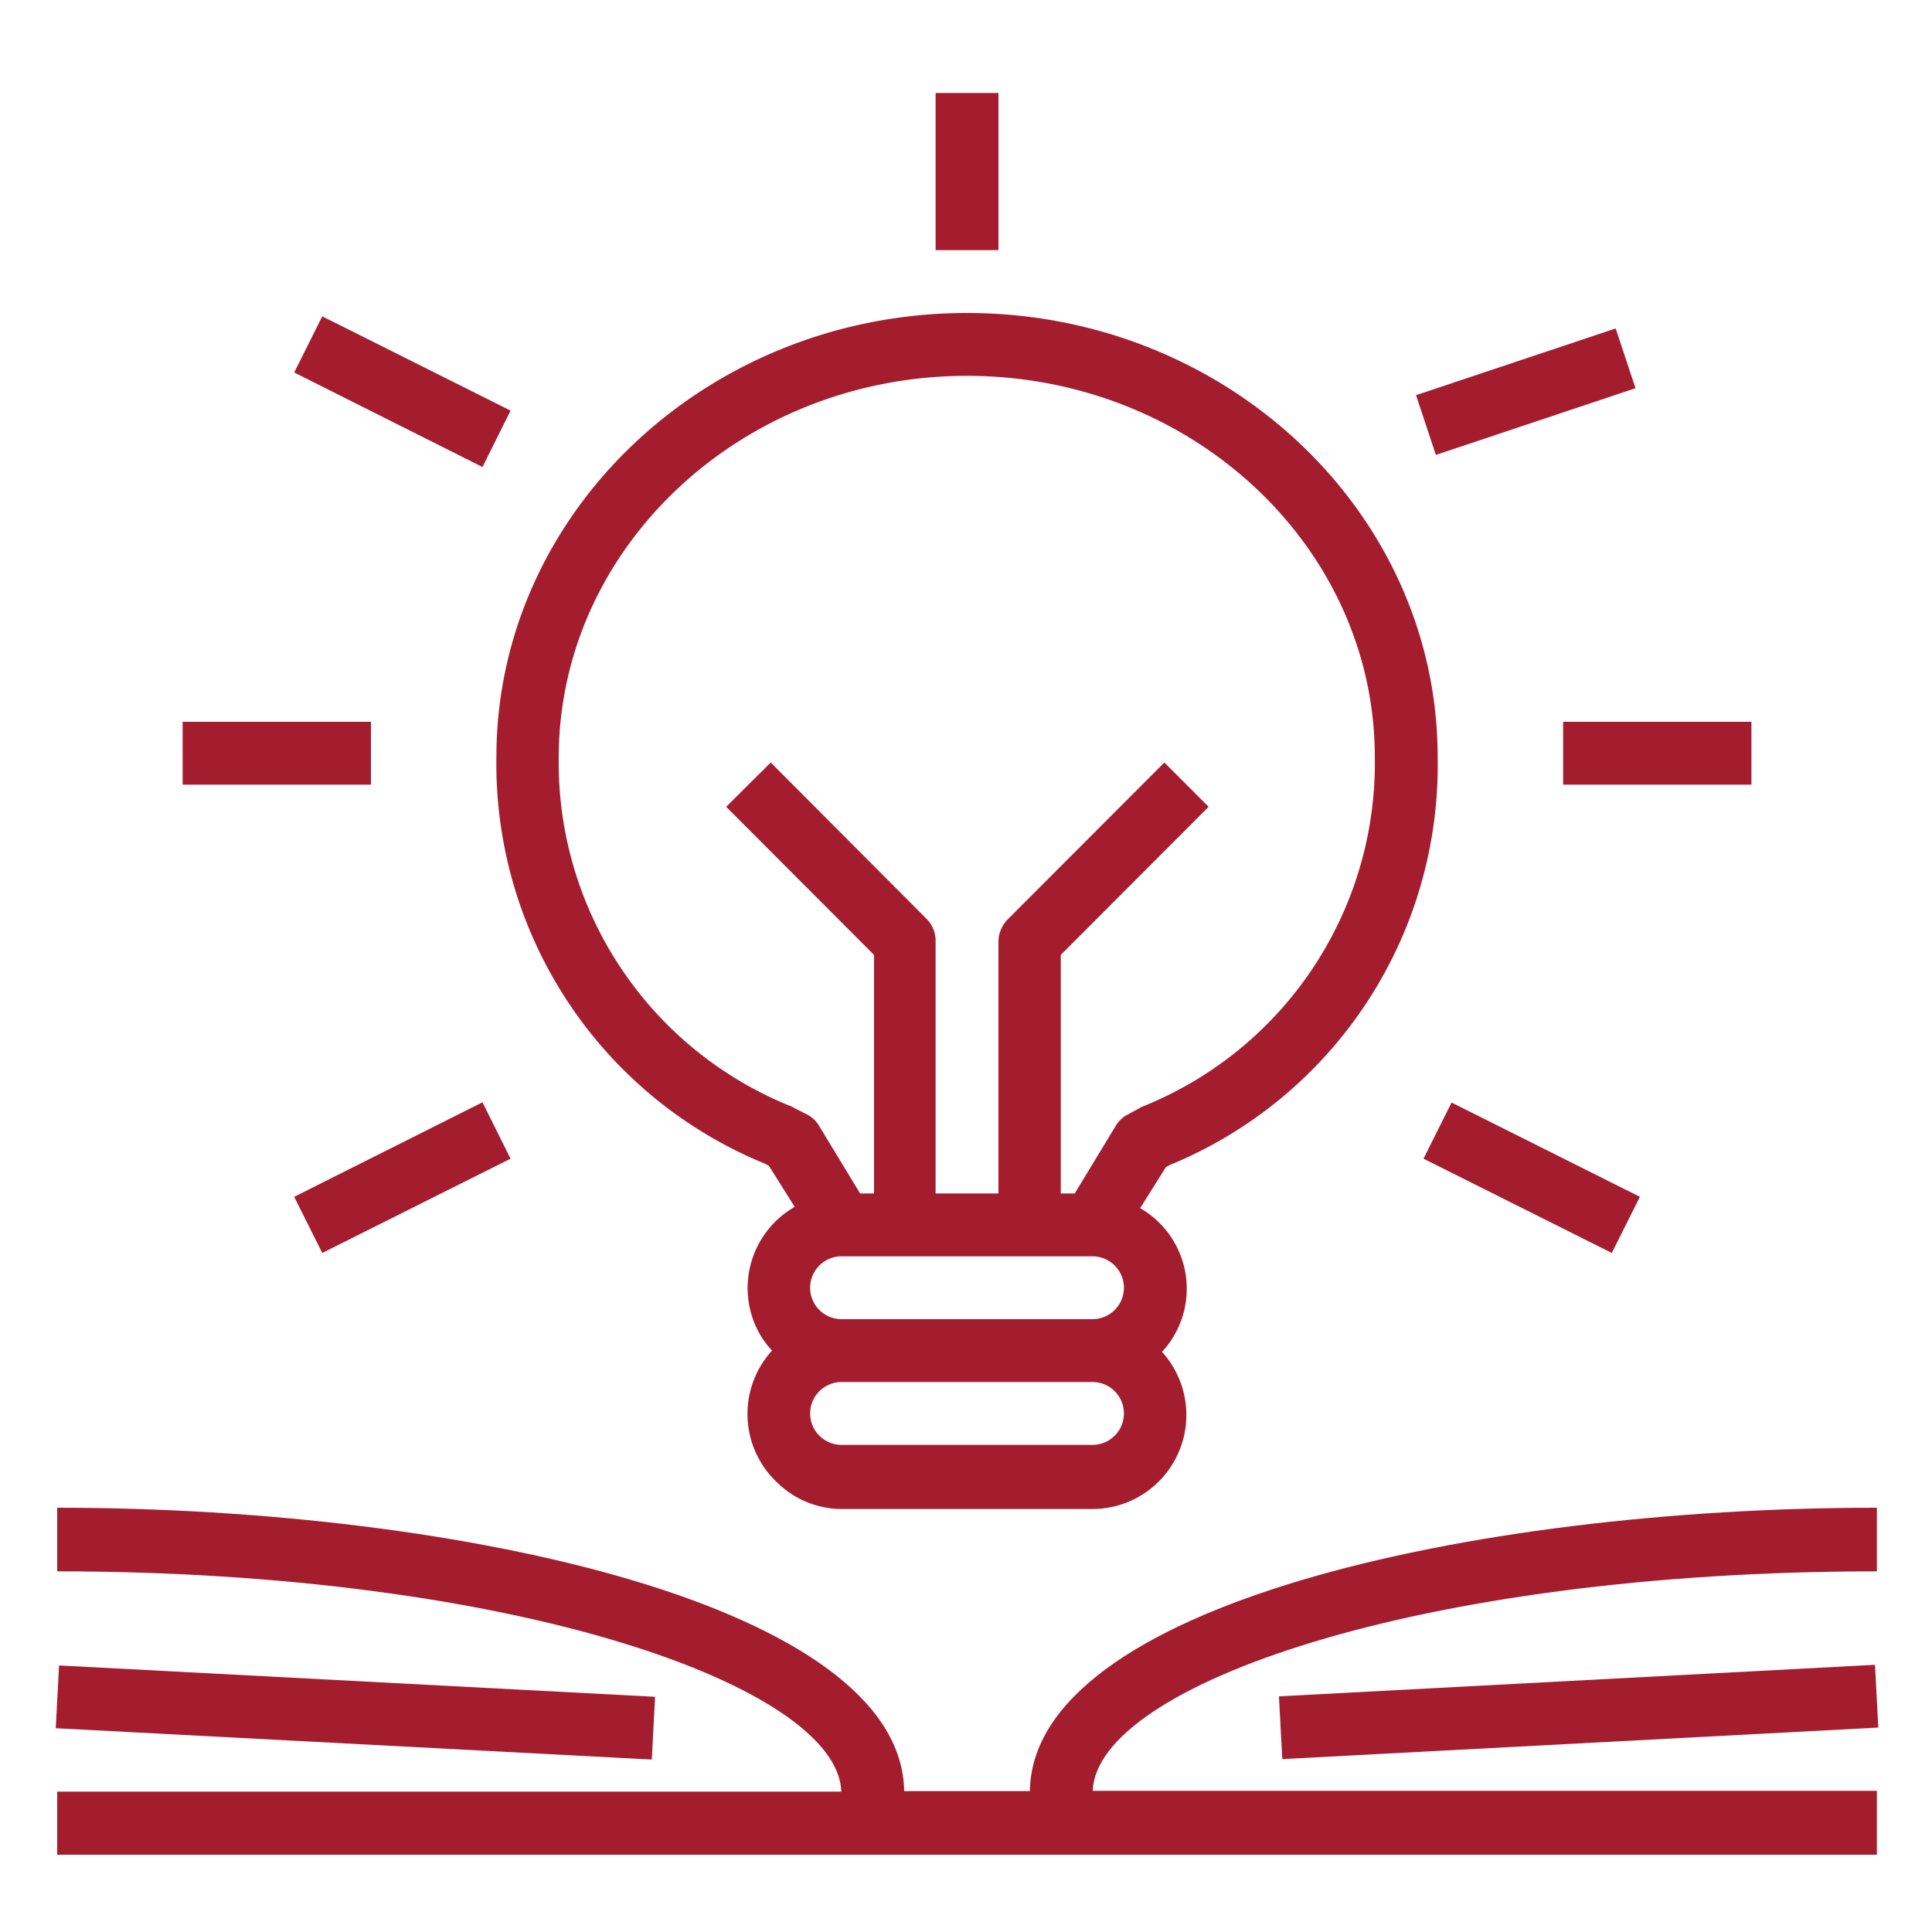 <svg id="Layer_1" data-name="Layer 1" xmlns="http://www.w3.org/2000/svg" width="75" height="75" viewBox="0 0 75 75"><defs><style>.cls-1{fill:#a31d2f;}</style></defs><path class="cls-1" d="M29.71,45.18l.14.08,1,1.59A3.63,3.63,0,0,0,29.5,51.8a3.56,3.56,0,0,0,.47.63,3.65,3.65,0,0,0,.23,5.15,3.59,3.59,0,0,0,2.47,1h9.74a3.65,3.65,0,0,0,2.7-6.1,3.61,3.61,0,0,0-.85-5.58l1-1.59.14-.08A16.78,16.78,0,0,0,55.81,29.39c0-9.5-8.2-17.24-18.27-17.24S19.27,19.89,19.27,29.39A16.77,16.77,0,0,0,29.71,45.18Zm12.7,10.91H32.67a1.22,1.22,0,1,1,0-2.44h9.74a1.22,1.22,0,1,1,0,2.44Zm0-4.88H32.67a1.22,1.22,0,0,1,0-2.44h9.74a1.22,1.22,0,1,1,0,2.44ZM37.54,14.59c8.73,0,15.83,6.64,15.83,14.8a14.37,14.37,0,0,1-9,13.56.67.67,0,0,0-.12.06l-.48.26a1.14,1.14,0,0,0-.46.44l-1.59,2.62h-.54V37.07l5.74-5.75L45.2,29.6l-6.09,6.1a1.25,1.25,0,0,0-.35.86v9.77H36.32V36.56A1.22,1.22,0,0,0,36,35.7l-6.08-6.1-1.73,1.72,5.74,5.75v9.26h-.54l-1.59-2.62a1.14,1.14,0,0,0-.46-.44L30.81,43a.34.34,0,0,0-.12-.06,14.38,14.38,0,0,1-9-13.56C21.71,21.23,28.81,14.59,37.54,14.59Z"/><polygon class="cls-1" points="11.42 14.46 12.51 12.28 19.82 15.94 18.73 18.13 11.42 14.46"/><polygon class="cls-1" points="54.97 15.34 62.72 12.75 63.49 15.07 55.74 17.66 54.97 15.34"/><rect class="cls-1" x="7.09" y="28.02" width="7.31" height="2.44"/><rect class="cls-1" x="60.68" y="28.02" width="7.31" height="2.44"/><polygon class="cls-1" points="11.42 46.46 18.73 42.79 19.82 44.98 12.51 48.64 11.42 46.46"/><polygon class="cls-1" points="55.26 44.98 56.35 42.8 63.66 46.46 62.57 48.64 55.26 44.98"/><rect class="cls-1" x="36.32" y="3.61" width="2.44" height="6.1"/><path class="cls-1" d="M72.86,61V58.53c-15.89,0-32.78,3.85-32.88,11H35.1c-.11-7.14-17-11-32.88-11V61c17.84,0,30.3,4.49,30.44,8.55H2.22V72H72.86V69.52H42.42C42.56,65.46,55,61,72.86,61Z"/><rect class="cls-1" x="12.57" y="54.88" width="2.44" height="23.17" transform="translate(-53.3 76.76) rotate(-86.99)"/><rect class="cls-1" x="49.7" y="65.24" width="23.17" height="2.44" transform="translate(-3.43 3.33) rotate(-3.03)"/></svg>